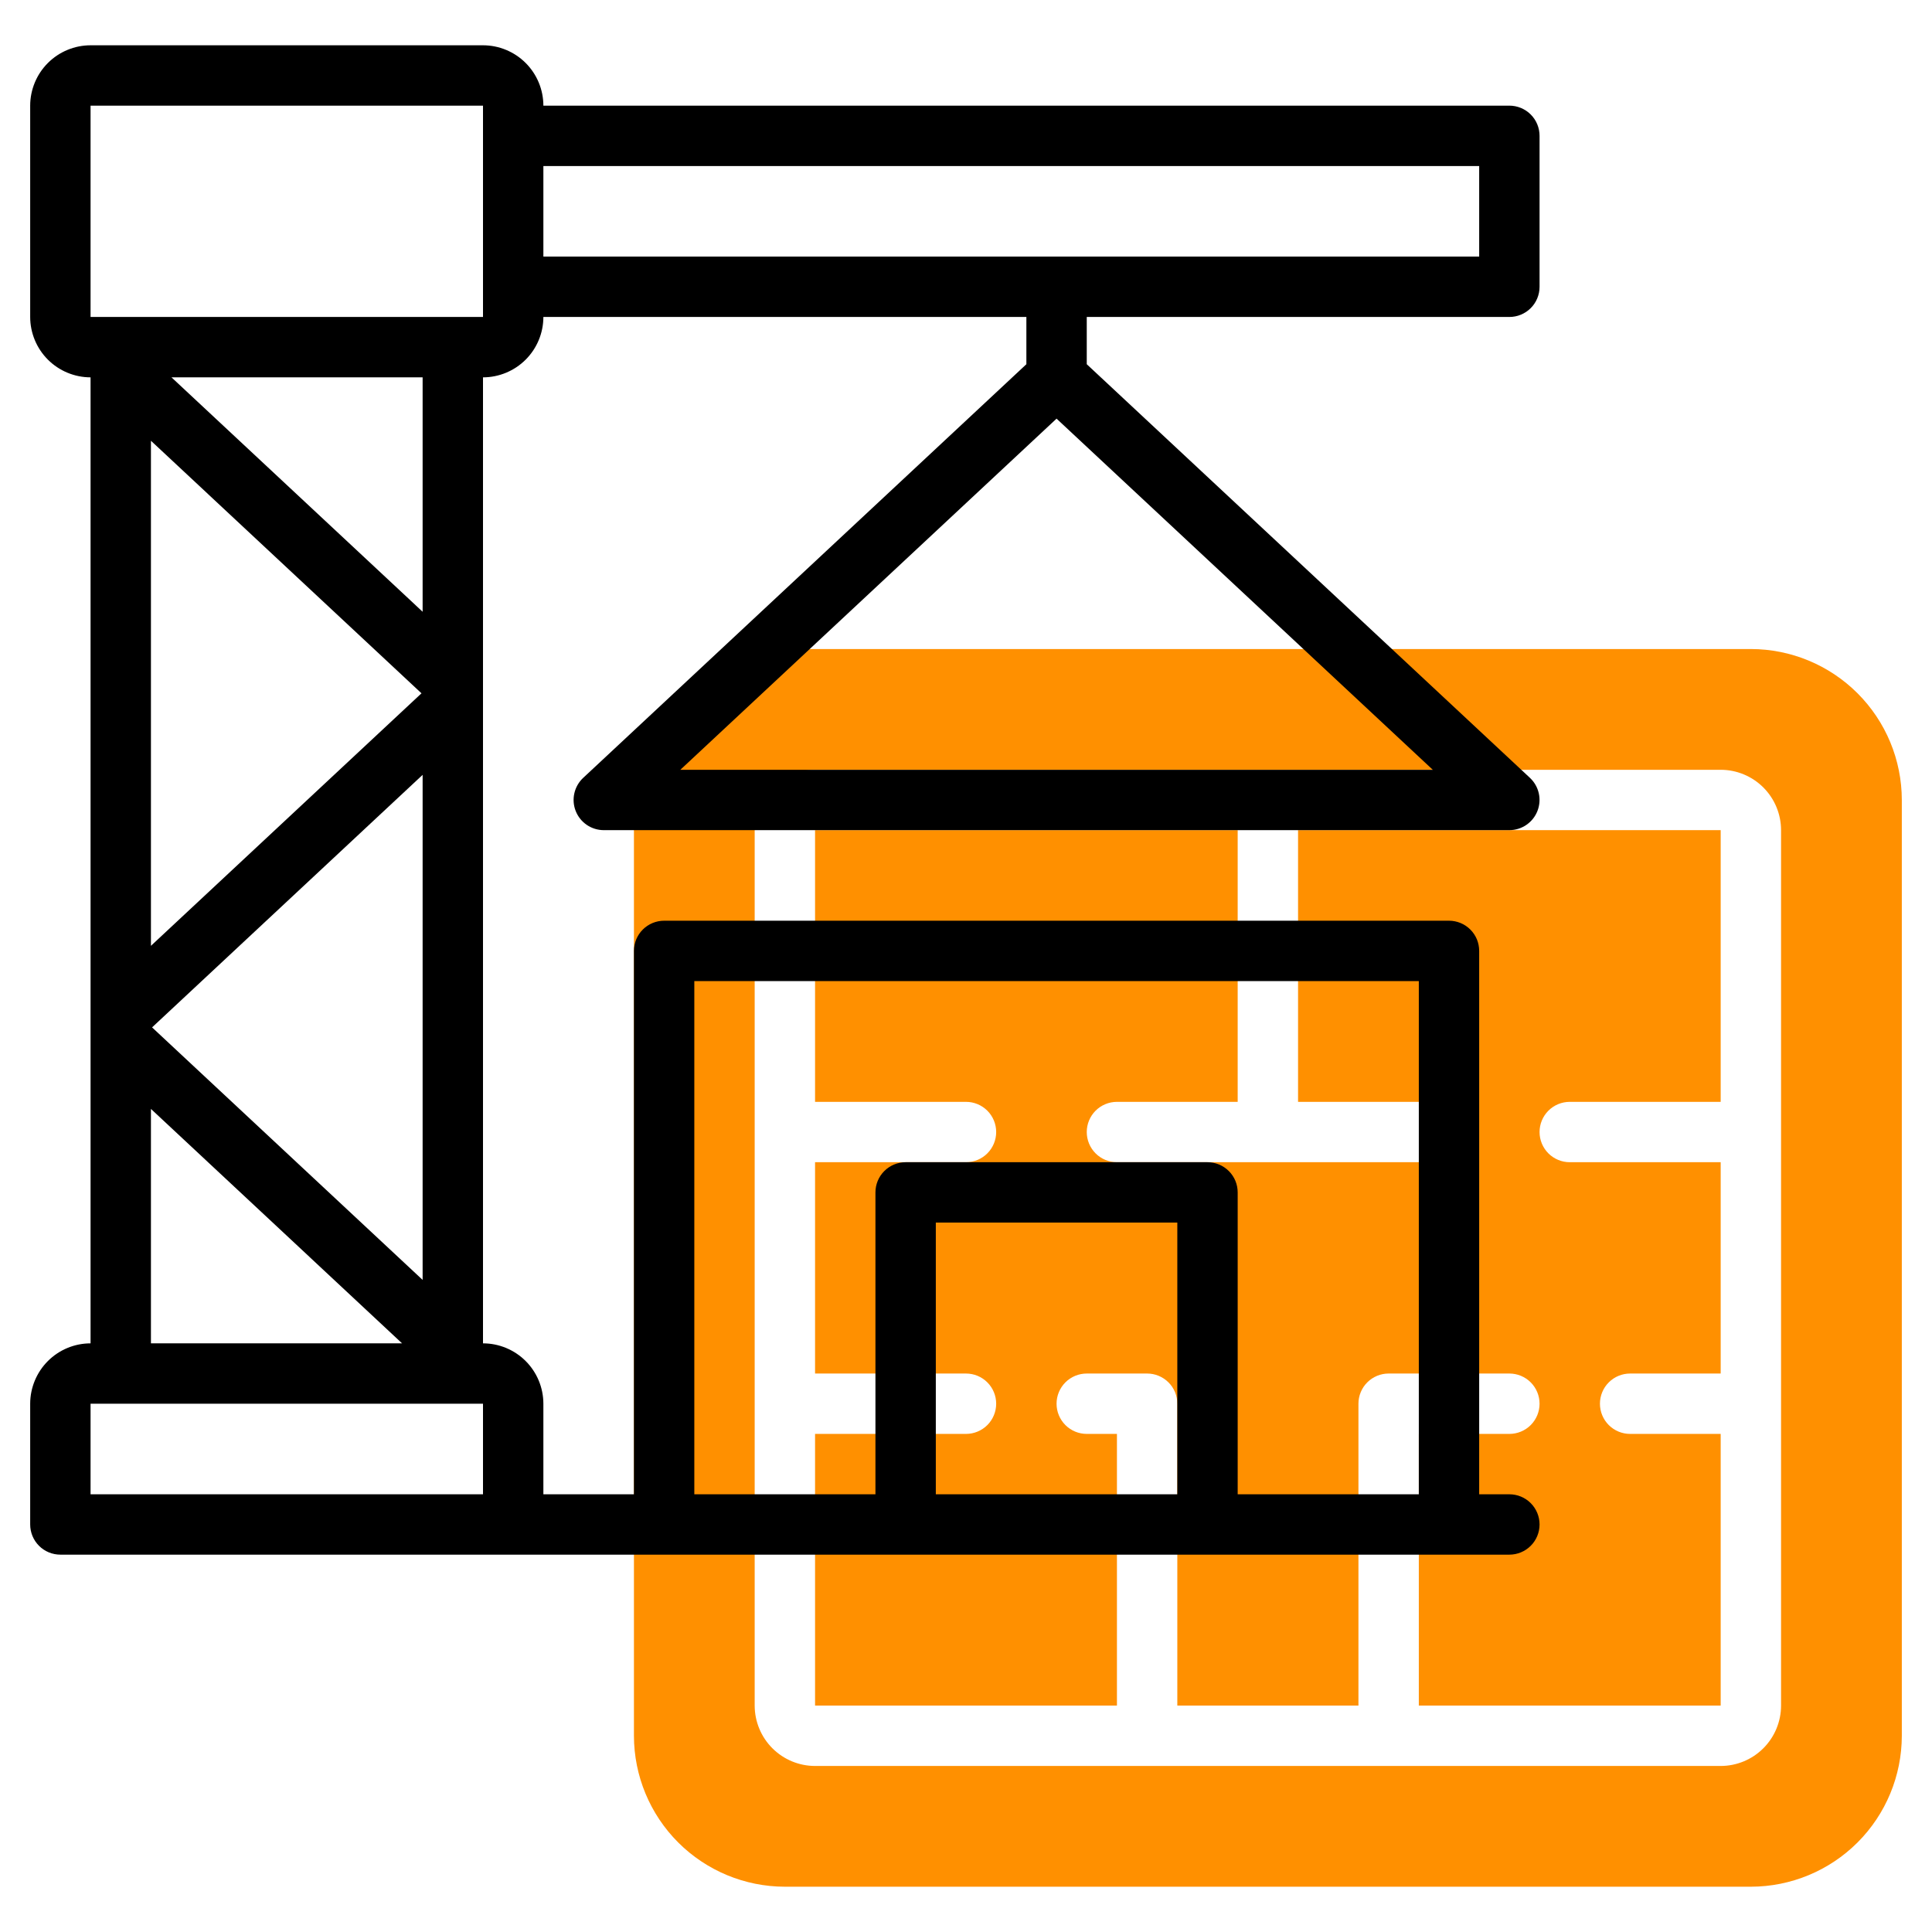 <svg width="127" height="127" viewBox="0 0 127 127" fill="none" xmlns="http://www.w3.org/2000/svg">
<path d="M107.156 94.258C106.63 94.258 106.125 94.049 105.753 93.677C105.381 93.305 105.172 92.8 105.172 92.273C105.172 91.747 105.381 91.242 105.753 90.87C106.125 90.498 106.63 90.289 107.156 90.289H113.109V76.398H103.188C102.661 76.398 102.156 76.189 101.784 75.817C101.412 75.445 101.203 74.94 101.203 74.414C101.203 73.888 101.412 73.383 101.784 73.011C102.156 72.639 102.661 72.43 103.188 72.43H113.109V54.57H85.328V72.43H93.266C93.792 72.43 94.297 72.639 94.669 73.011C95.041 73.383 95.25 73.888 95.25 74.414C95.25 74.94 95.041 75.445 94.669 75.817C94.297 76.189 93.792 76.398 93.266 76.398H73.422C72.896 76.398 72.391 76.189 72.019 75.817C71.647 75.445 71.438 74.94 71.438 74.414C71.438 73.888 71.647 73.383 72.019 73.011C72.391 72.639 72.896 72.43 73.422 72.43H81.359V54.57H53.578V72.43H63.5C64.026 72.43 64.531 72.639 64.903 73.011C65.275 73.383 65.484 73.888 65.484 74.414C65.484 74.94 65.275 75.445 64.903 75.817C64.531 76.189 64.026 76.398 63.5 76.398H53.578V90.289H63.5C64.026 90.289 64.531 90.498 64.903 90.87C65.275 91.242 65.484 91.747 65.484 92.273C65.484 92.8 65.275 93.305 64.903 93.677C64.531 94.049 64.026 94.258 63.5 94.258H53.578V112.117H73.422V94.258H71.438C70.911 94.258 70.406 94.049 70.034 93.677C69.662 93.305 69.453 92.8 69.453 92.273C69.453 91.747 69.662 91.242 70.034 90.87C70.406 90.498 70.911 90.289 71.438 90.289H75.406C75.667 90.289 75.925 90.34 76.166 90.44C76.406 90.54 76.625 90.686 76.81 90.87C76.994 91.054 77.14 91.273 77.24 91.514C77.339 91.755 77.391 92.013 77.391 92.273V112.117H89.297V92.273C89.297 92.013 89.348 91.755 89.448 91.514C89.547 91.273 89.694 91.054 89.878 90.87C90.062 90.686 90.281 90.54 90.522 90.44C90.763 90.34 91.021 90.289 91.281 90.289H99.219C99.745 90.289 100.25 90.498 100.622 90.87C100.994 91.242 101.203 91.747 101.203 92.273C101.203 92.8 100.994 93.305 100.622 93.677C100.25 94.049 99.745 94.258 99.219 94.258H93.266V112.117H113.109V94.258H107.156Z" fill="#FF9000"/>
<path d="M115.094 42.664H51.594C48.963 42.667 46.441 43.714 44.581 45.574C42.721 47.434 41.675 49.955 41.672 52.586V114.102C41.675 116.732 42.721 119.254 44.581 121.114C46.441 122.974 48.963 124.02 51.594 124.023H115.094C117.724 124.02 120.246 122.974 122.106 121.114C123.966 119.254 125.013 116.732 125.016 114.102V52.586C125.013 49.955 123.966 47.434 122.106 45.574C120.246 43.714 117.724 42.667 115.094 42.664ZM117.078 112.117C117.077 113.169 116.658 114.178 115.914 114.922C115.17 115.666 114.162 116.085 113.109 116.086H53.578C52.526 116.085 51.517 115.666 50.773 114.922C50.029 114.178 49.611 113.169 49.609 112.117V54.57C49.611 53.518 50.029 52.509 50.773 51.765C51.517 51.021 52.526 50.603 53.578 50.602H113.109C114.162 50.603 115.17 51.021 115.914 51.765C116.658 52.509 117.077 53.518 117.078 54.57V112.117Z" fill="#FF9000"/>
<path d="M99.219 20.836C99.479 20.836 99.737 20.785 99.978 20.685C100.219 20.585 100.438 20.439 100.622 20.255C100.806 20.071 100.953 19.852 101.052 19.611C101.152 19.37 101.203 19.112 101.203 18.852V8.93C101.203 8.669 101.152 8.411 101.052 8.17C100.953 7.929 100.806 7.711 100.622 7.526C100.438 7.342 100.219 7.196 99.978 7.096C99.737 6.997 99.479 6.945 99.219 6.945H35.719C35.718 5.893 35.299 4.884 34.555 4.14C33.811 3.396 32.802 2.978 31.75 2.977H5.953C4.901 2.978 3.892 3.396 3.148 4.14C2.404 4.884 1.986 5.893 1.984 6.945V20.836C1.986 21.888 2.404 22.897 3.148 23.641C3.892 24.385 4.901 24.803 5.953 24.805V88.305C4.901 88.306 3.892 88.724 3.148 89.468C2.404 90.213 1.986 91.221 1.984 92.273V100.211C1.984 100.472 2.036 100.73 2.135 100.97C2.235 101.211 2.381 101.43 2.565 101.614C2.75 101.799 2.969 101.945 3.209 102.044C3.45 102.144 3.708 102.195 3.969 102.195H99.219C99.745 102.195 100.25 101.986 100.622 101.614C100.994 101.242 101.203 100.737 101.203 100.211C101.203 99.685 100.994 99.18 100.622 98.808C100.25 98.436 99.745 98.227 99.219 98.227H97.234V62.508C97.234 62.247 97.183 61.989 97.084 61.748C96.984 61.508 96.838 61.289 96.653 61.105C96.469 60.92 96.25 60.774 96.01 60.674C95.769 60.575 95.511 60.523 95.25 60.523H43.656C43.396 60.523 43.138 60.575 42.897 60.674C42.656 60.774 42.437 60.92 42.253 61.105C42.069 61.289 41.922 61.508 41.823 61.748C41.723 61.989 41.672 62.247 41.672 62.508V98.227H35.719V92.273C35.718 91.221 35.299 90.213 34.555 89.468C33.811 88.724 32.802 88.306 31.75 88.305V24.805C32.802 24.803 33.811 24.385 34.555 23.641C35.299 22.897 35.718 21.888 35.719 20.836H67.469V23.942L38.333 51.135C38.043 51.407 37.841 51.761 37.754 52.149C37.666 52.537 37.698 52.943 37.844 53.313C37.99 53.683 38.244 54.001 38.572 54.225C38.901 54.449 39.29 54.569 39.688 54.57H99.219C99.617 54.569 100.005 54.449 100.334 54.225C100.663 54.001 100.917 53.683 101.062 53.313C101.208 52.943 101.24 52.537 101.153 52.149C101.065 51.761 100.864 51.407 100.573 51.135L71.438 23.942V20.836H99.219ZM77.391 98.227H61.516V80.367H77.391V98.227ZM45.641 64.492H93.266V98.227H81.359V78.383C81.359 78.122 81.308 77.864 81.209 77.623C81.109 77.383 80.963 77.164 80.778 76.98C80.594 76.795 80.375 76.649 80.135 76.549C79.894 76.45 79.636 76.398 79.375 76.398H59.531C59.271 76.398 59.013 76.45 58.772 76.549C58.531 76.649 58.312 76.795 58.128 76.98C57.944 77.164 57.797 77.383 57.698 77.623C57.598 77.864 57.547 78.122 57.547 78.383V98.227H45.641V64.492ZM31.75 98.227H5.953V92.273H31.75V98.227ZM27.707 45.575L9.922 62.174V28.974L27.707 45.575ZM11.272 24.805H27.781V40.214L11.272 24.805ZM27.781 50.935V84.135L9.996 67.535L27.781 50.935ZM26.431 88.305H9.922V72.895L26.431 88.305ZM31.75 20.836H5.953V6.945H31.75V20.836ZM94.184 50.602H44.722L69.453 27.519L94.184 50.602ZM35.719 16.867V10.914H97.234V16.867H35.719Z" fill="black"/>
</svg>
